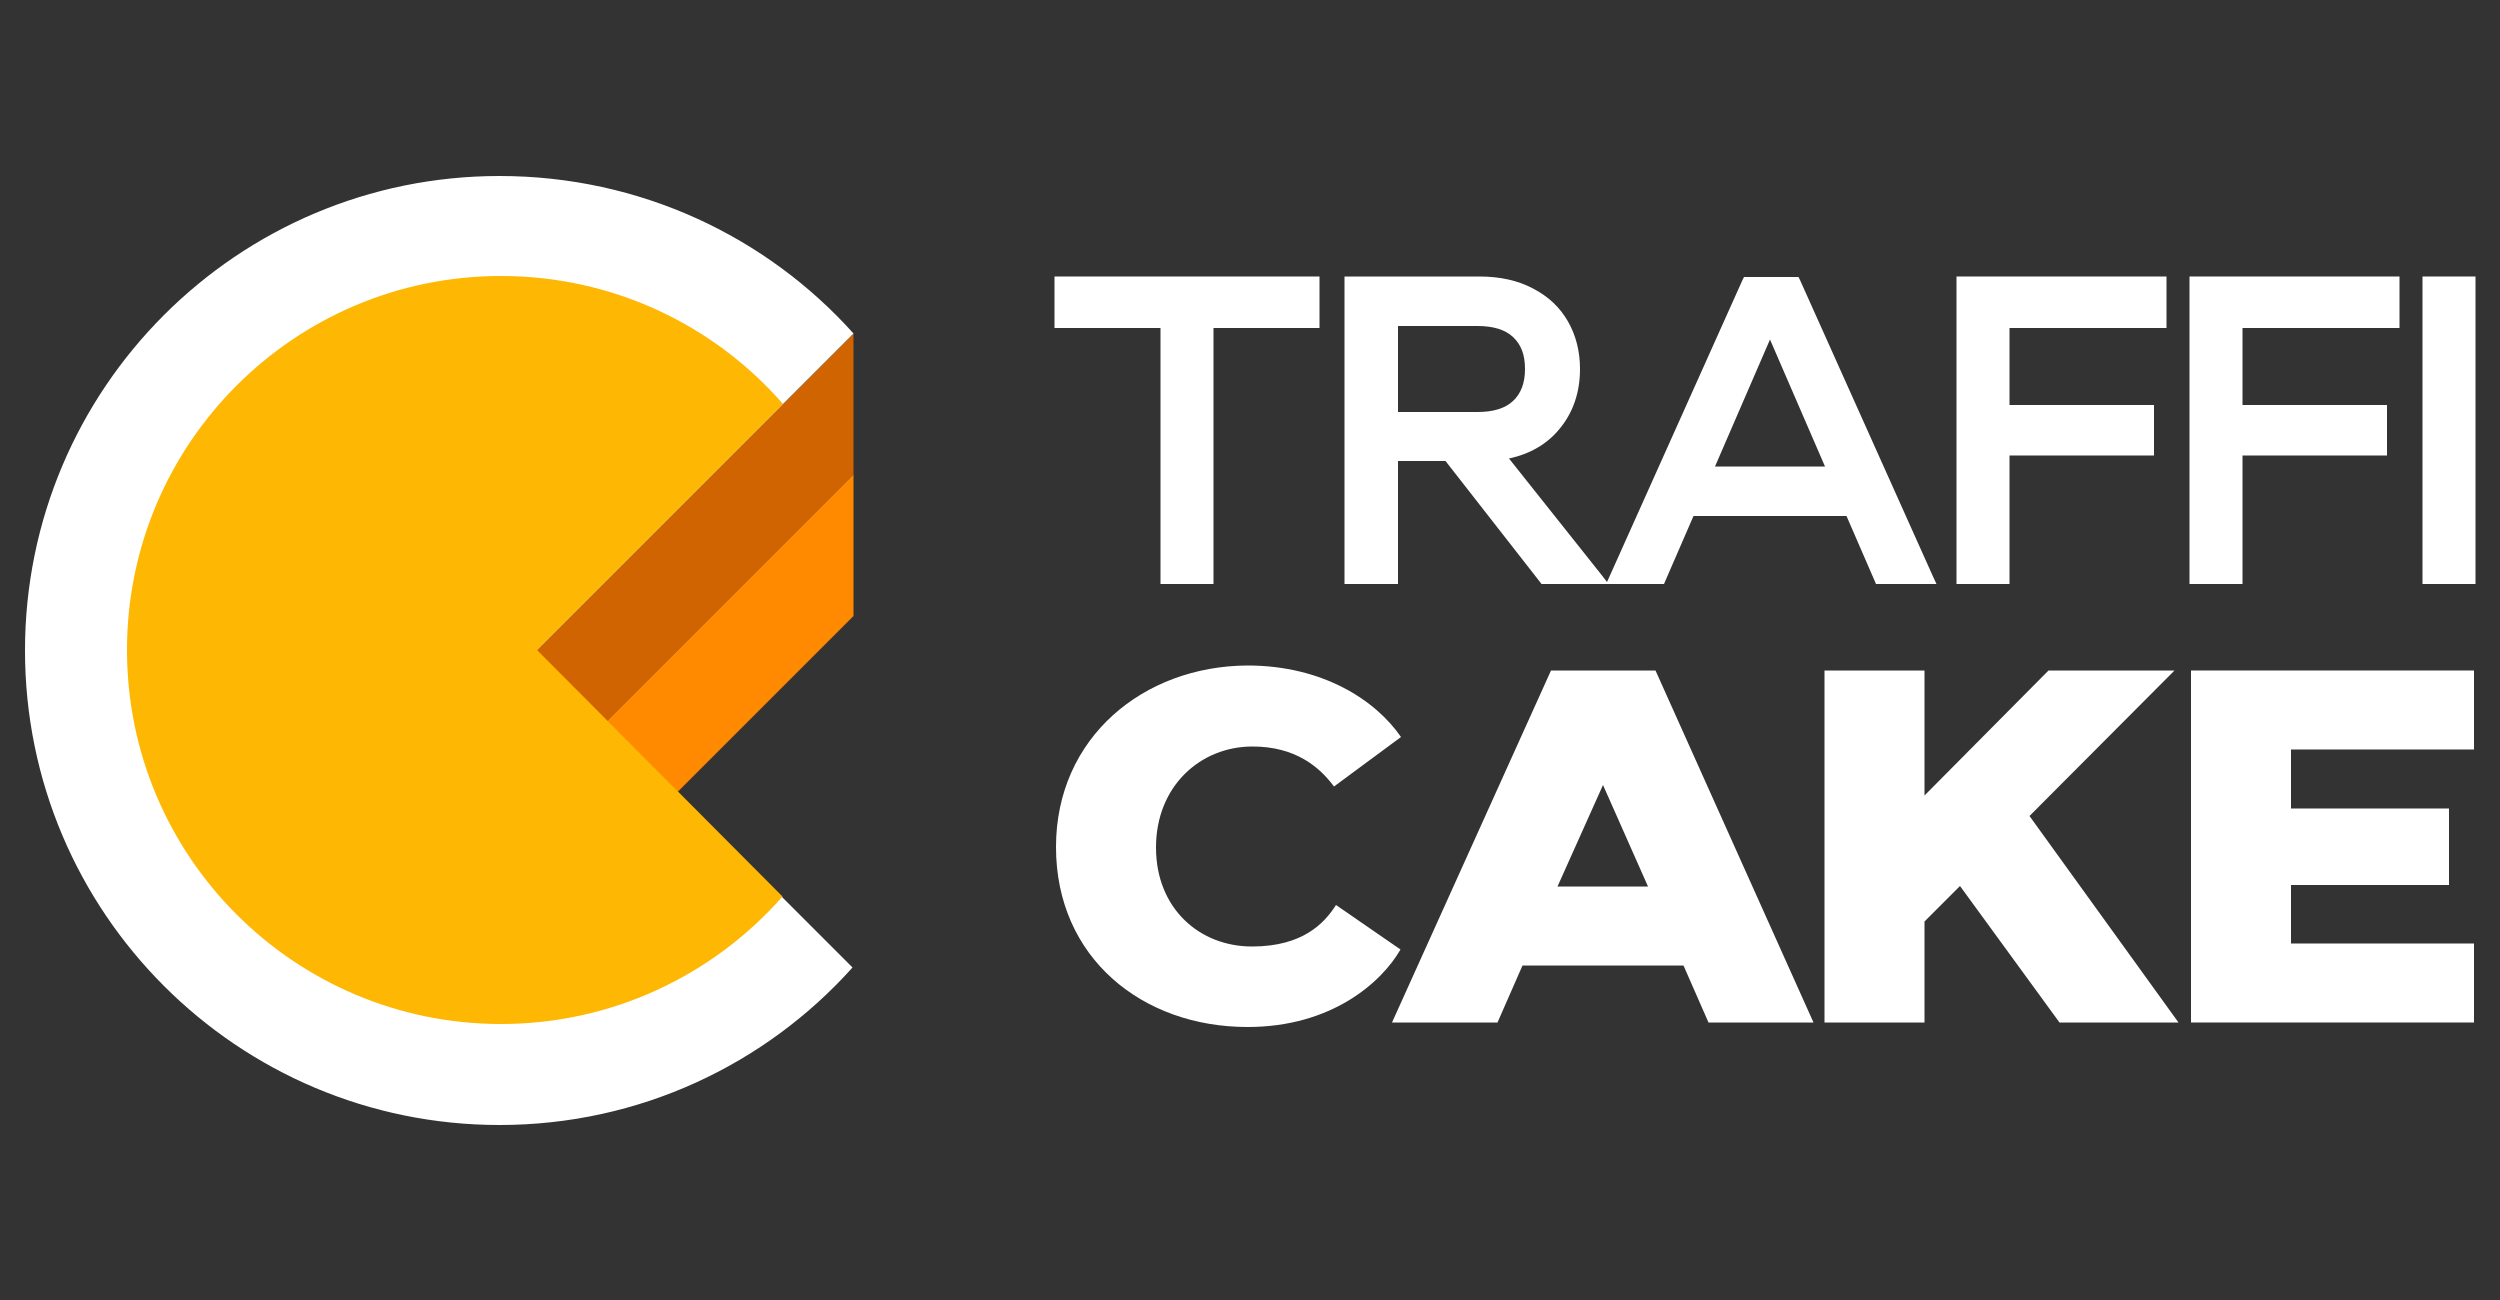 <?xml version="1.0" encoding="utf-8"?>
<!-- Generator: Adobe Illustrator 27.4.1, SVG Export Plug-In . SVG Version: 6.00 Build 0)  -->
<svg version="1.1" id="Шар_1" xmlns="http://www.w3.org/2000/svg" xmlns:xlink="http://www.w3.org/1999/xlink" x="0px" y="0px"
	 viewBox="0 0 500 260" style="enable-background:new 0 0 500 260;" xml:space="preserve">
<rect x="0" y="0" width="500" height="260" fill="#333333" stroke="none"/>
<style type="text/css">
	.st0{fill:#FFFFFF;}
	.st1{fill:#D06400;}
	.st2{fill:#FF8A00;}
	.st3{fill:#FEB702;}
</style>
<g>
	<g>
		<path class="st0" d="M250.4,189.3c-10.5,0-19.2-7.6-19.2-19.8c0-12.3,8.9-20.2,19.3-20.2c8.6,0,13.4,4.1,16.3,8l13.4-9.9
			c-5.1-7.4-15.7-14.3-30.7-14.3c-20.8,0.1-38.3,14.4-38.3,36.3c0,22.2,17.3,36,38.3,36c16.8,0,26.8-8.9,30.6-15.5l-12.9-8.9
			C264.9,184.6,260.6,189.3,250.4,189.3z"/>
		<path class="st0" d="M331.1,134.1h-20.9l-31.8,70.4h21.1l5-11.4h32.2l5,11.4h21L331.1,134.1z M311.5,177.3l9.1-20.3l9,20.3H311.5z
			"/>
		<path class="st0" d="M405.9,163.2l29-29.1h-25.2l-24.8,25v-25h-20v70.4h20v-20.2l7.1-7.1l19.9,27.3h23.8L405.9,163.2z"/>
		<path class="st0" d="M494.8,149.9v-15.8h-56.6v70.4h56.6v-15.8h-36.6V177h31.6v-15.3h-31.6v-11.8H494.8z"/>
	</g>
	<g id="traffic_00000043442915926620008320000010759255340451721885_">
		<polygon class="st0" points="212,55.3 210.9,55.3 210.9,56.4 210.9,64.5 210.9,65.6 212,65.6 232.1,65.6 232.1,115.7 232.1,116.8 
			233.2,116.8 241.7,116.8 242.7,116.8 242.7,115.7 242.7,65.6 262.8,65.6 263.9,65.6 263.9,64.5 263.9,56.4 263.9,55.3 262.8,55.3 
					"/>
		<path class="st0" d="M360,56l-0.3-0.6H359h-9.5h-0.7l-0.3,0.6l-26.6,59.3l-0.5,1.1l-1-1.3l-18.6-23.4c4.2-0.9,7.6-2.9,10-5.8
			c2.8-3.3,4.2-7.4,4.2-12.1c0-3.5-0.8-6.7-2.4-9.5c-1.6-2.8-3.9-5-7-6.6c-3-1.6-6.6-2.4-10.7-2.4H270h-1.1v1.1v59.3v1.1h1.1h8.5
			h1.1v-1.1V92.2h9.5l18.9,24.2l0.3,0.4h0.5h10.7h1.7h0.6h1.1h9.2h0.7l0.3-0.7l5.6-12.9h30.6l5.6,12.9l0.3,0.7h0.7h9.7h1.7l-0.7-1.5
			L360,56z M279.6,65.2h15.9c3.1,0,5.5,0.7,7.1,2.2s2.4,3.5,2.4,6.4c0,2.8-0.8,4.9-2.4,6.4s-4,2.2-7.1,2.2h-15.9V65.2z M365,93.3
			h-22l11-25.4L365,93.3z"/>
		<polygon class="st0" points="392.4,55.3 391.3,55.3 391.3,56.4 391.3,115.7 391.3,116.8 392.4,116.8 400.9,116.8 401.9,116.8 
			401.9,115.7 401.9,91.1 429.7,91.1 430.8,91.1 430.8,90 430.8,82.1 430.8,81 429.7,81 401.9,81 401.9,65.6 432.2,65.6 433.3,65.6 
			433.3,64.5 433.3,56.4 433.3,55.3 432.2,55.3 		"/>
		<polygon class="st0" points="439,55.3 437.9,55.3 437.9,56.4 437.9,115.7 437.9,116.8 439,116.8 447.5,116.8 448.5,116.8 
			448.5,115.7 448.5,91.1 476.3,91.1 477.4,91.1 477.4,90 477.4,82.1 477.4,81 476.3,81 448.5,81 448.5,65.6 478.8,65.6 479.9,65.6 
			479.9,64.5 479.9,56.4 479.9,55.3 478.8,55.3 		"/>
		<polygon class="st0" points="494.1,55.3 485.6,55.3 484.5,55.3 484.5,56.4 484.5,115.7 484.5,116.8 485.6,116.8 494.1,116.8 
			495.1,116.8 495.1,115.7 495.1,56.4 495.1,55.3 		"/>
	</g>
	<g>
		<g>
			<polygon class="st1" points="170.7,66.7 170.7,94.9 121.4,144.2 121.4,144.2 107.3,130.1 			"/>
			<polygon class="st2" points="170.7,94.9 170.7,123.2 135.5,158.4 121.4,144.2 			"/>
			<path class="st0" d="M170.7,66.7C153.3,47.3,128,35.2,99.9,35.2C47.5,35.2,5,77.7,5,130.1S47.5,225,99.9,225
				c28.1,0,53.3-12.2,70.6-31.5l-63.3-63.3L170.7,66.7z"/>
			<path class="st3" d="M156.6,80.8c-13.7-15.7-33.9-25.6-56.4-25.6c-41.3,0-74.8,33.5-74.8,74.8s33.5,74.8,74.8,74.8
				c22.4,0,42.6-9.9,56.3-25.5L107.4,130L156.6,80.8z"/>
		</g>
	</g>
</g>
</svg>
